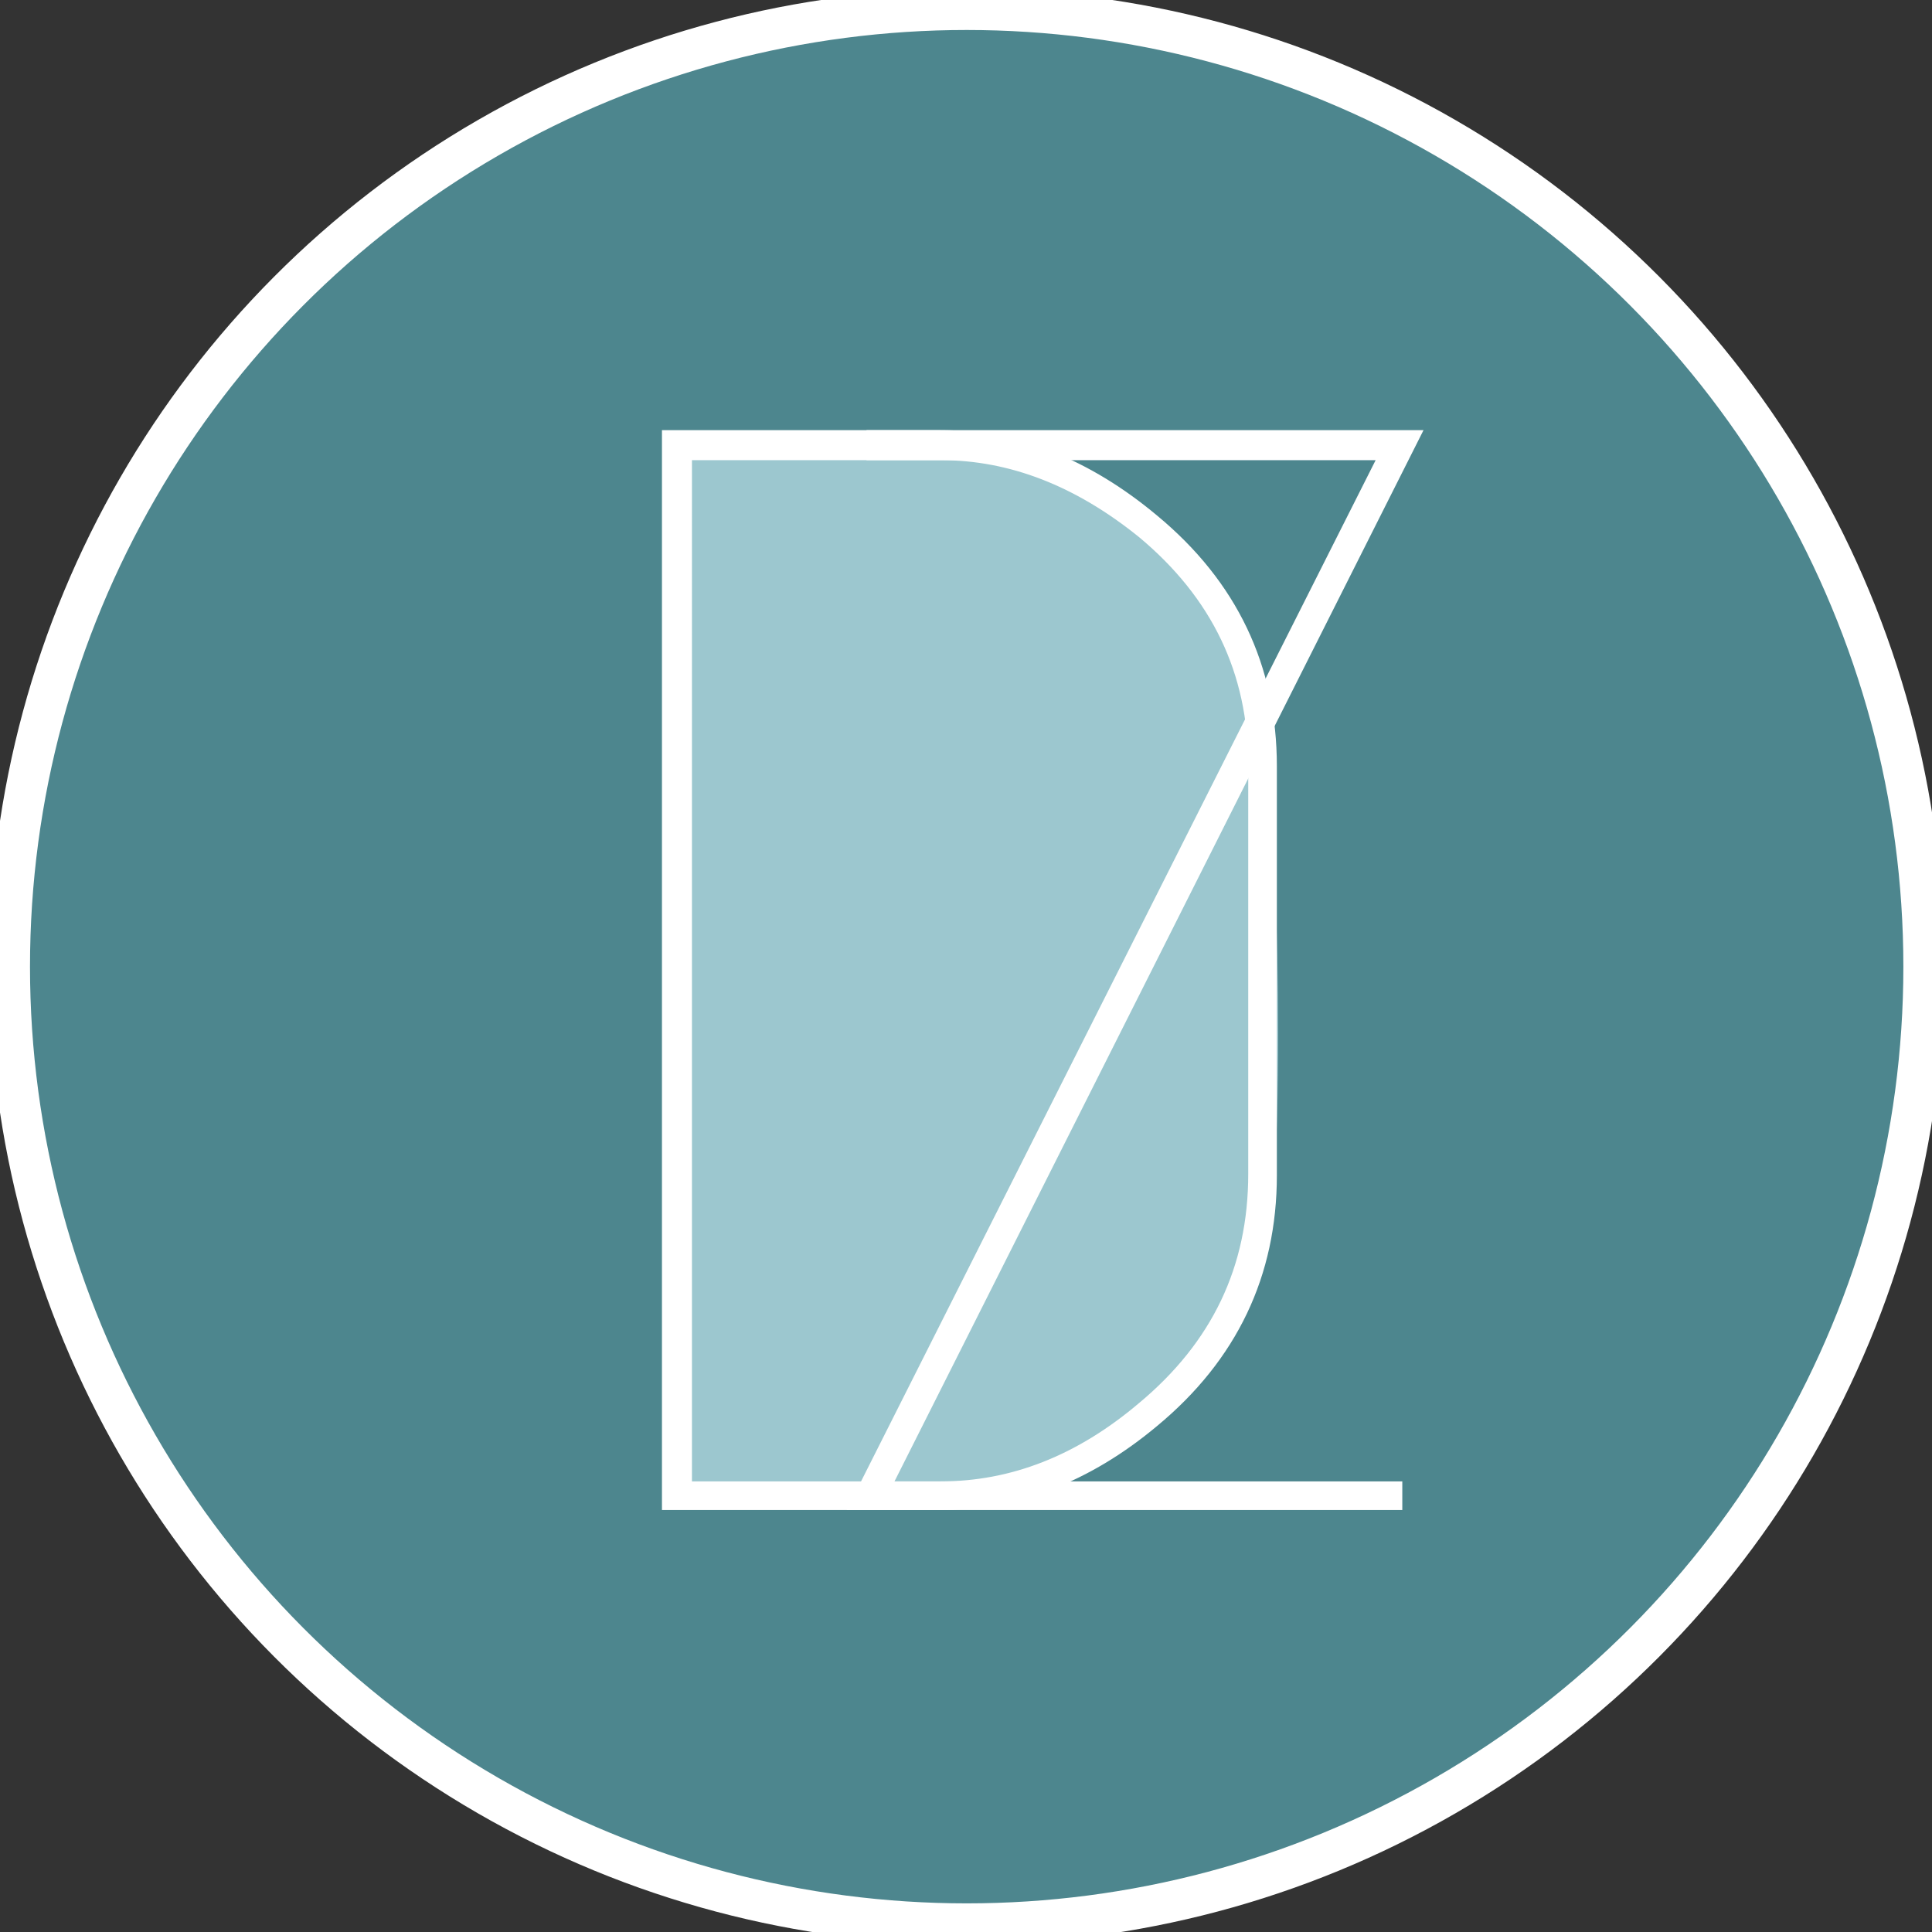 <?xml version="1.0" encoding="UTF-8"?>
<svg id="Ebene_1" data-name="Ebene 1" xmlns="http://www.w3.org/2000/svg" xmlns:xlink="http://www.w3.org/1999/xlink" version="1.1" viewBox="0 0 141.7 141.7">
  <rect x="0" y="0" width="141.7" height="141.7" fill="#333333" stroke="none"/>
  <defs>
    <style>
      .cls-1 {
        stroke-width: .5px;
      }

      .cls-1, .cls-2, .cls-3, .cls-4, .cls-5 {
        fill: none;
      }

      .cls-1, .cls-3, .cls-4 {
        stroke: #fff;
      }

      .cls-6 {
        clip-path: url(#clippath);
      }

      .cls-2, .cls-7, .cls-8, .cls-9 {
        stroke-width: 0px;
      }

      .cls-7 {
        fill: #9cc7cf;
      }

      .cls-10 {
        clip-path: url(#clippath-1);
      }

      .cls-8 {
        fill: #4d868e;
      }

      .cls-3 {
        stroke-width: 5px;
      }

      .cls-9 {
        fill: #fff;
      }

      .cls-4 {
        stroke-width: 3px;
      }

      .cls-5 {
        stroke: #9cc7cf;
      }
    </style>
    <clipPath id="clippath">
      <rect class="cls-2" width="141.7" height="141.7"/>
    </clipPath>
    <clipPath id="clippath-1">
      <rect class="cls-2" width="141.7" height="141.7"/>
    </clipPath>
  </defs>
  <path class="cls-3" d="M17.4,59.9"/>
  <g class="cls-6">
    <path class="cls-8" d="M70.9,141c38.7,0,70.2-31.4,70.2-70.2S109.6.7,70.9.7.7,32.1.7,70.9s31.4,70.2,70.2,70.2"/>
    <circle class="cls-4" cx="70.9" cy="70.9" r="70.2"/>
    <path class="cls-7" d="M49.9,32.8v76.8h14l28-57.7s-1.4-13.8-19-19.1c-4.8-1.5-23,0-23,0"/>
    <path class="cls-7" d="M92.4,53.1l-28.1,56.8h9.5s18.1-6.7,19.1-22.1c1-15.5-.5-34.6-.5-34.6"/>
    <path class="cls-5" d="M92.4,53.1l-28.1,56.8h9.5s18.1-6.7,19.1-22.1c1-15.5-.5-34.6-.5-34.6Z"/>
  </g>
  <polygon class="cls-9" points="63.8 31.8 63.8 33.5 101.3 33.5 62.5 110.5 102.6 110.5 102.6 108.9 65.2 108.9 104 31.8 63.8 31.8"/>
  <polygon class="cls-1" points="63.8 31.8 63.8 33.5 101.3 33.5 62.5 110.5 102.6 110.5 102.6 108.9 65.2 108.9 104 31.8 63.8 31.8"/>
  <g class="cls-10">
    <path class="cls-9" d="M83.7,103.1c-4.6,3.9-9.5,5.8-14.7,5.8h-18.5V33.5h18.5c5.1,0,10,1.9,14.7,5.7,5.4,4.5,8.1,10.1,8.1,16.9v30c0,6.9-2.7,12.5-8.1,17M93.4,56.2c0-7.3-2.9-13.4-8.7-18.2-4.9-4.1-10.2-6.2-15.7-6.2h-20.2v78.7h20.2c5.5,0,10.8-2,15.7-6.1,5.8-4.8,8.7-10.9,8.7-18.2v-30Z"/>
    <path class="cls-1" d="M83.7,103.1c-4.6,3.9-9.5,5.8-14.7,5.8h-18.5V33.5h18.5c5.1,0,10,1.9,14.7,5.7,5.4,4.5,8.1,10.1,8.1,16.9v30c0,6.9-2.7,12.5-8.1,17ZM93.4,56.2c0-7.3-2.9-13.4-8.7-18.2-4.9-4.1-10.2-6.2-15.7-6.2h-20.2v78.7h20.2c5.5,0,10.8-2,15.7-6.1,5.8-4.8,8.7-10.9,8.7-18.2v-30Z"/>
  </g>
</svg>